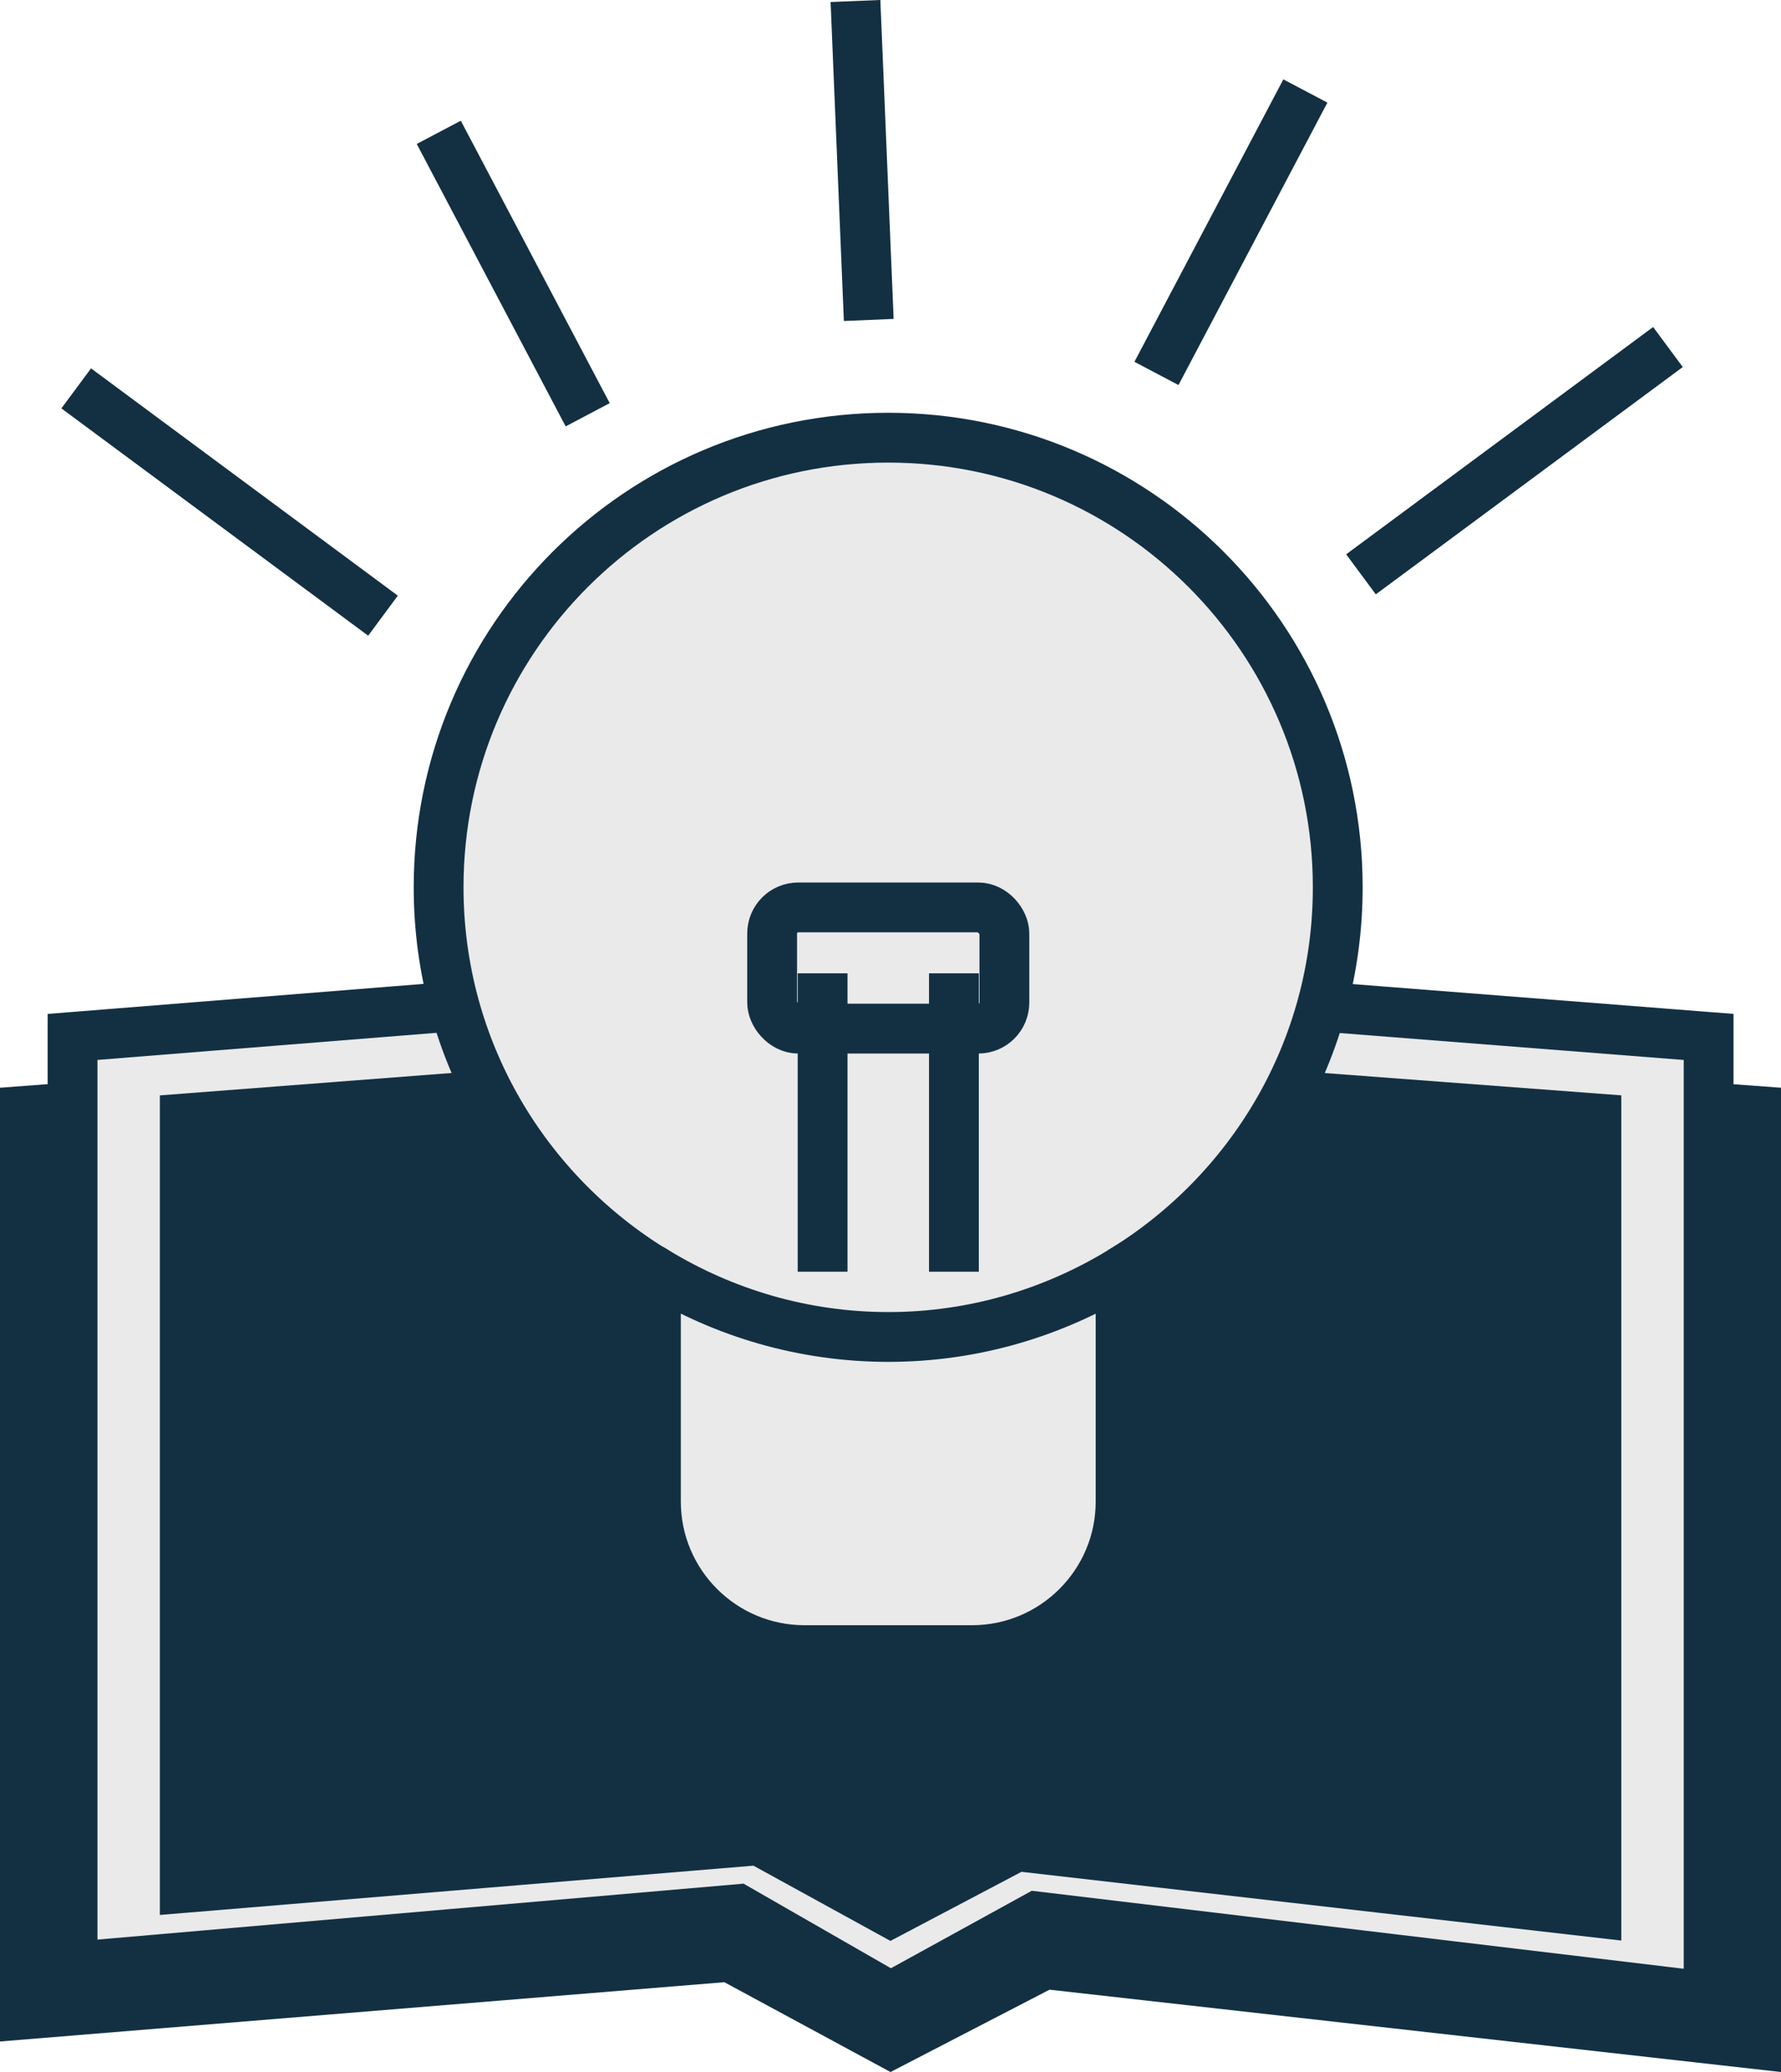 <svg xmlns="http://www.w3.org/2000/svg" id="Layer_2" data-name="Layer 2" viewBox="0 0 107.28 124.79"><defs><style>      .cls-1, .cls-2 {        fill: #eaeaea;      }      .cls-3 {        fill: none;      }      .cls-3, .cls-2, .cls-4 {        stroke: #133043;        stroke-miterlimit: 10;        stroke-width: 3px;      }      .cls-4, .cls-5 {        fill: #133043;      }    </style></defs><g id="Layer_2-2" data-name="Layer 2"><g><polygon class="cls-5" points="0 65.51 0 122.95 43.63 119.38 53.64 124.79 63.22 119.83 107.28 124.79 107.28 65.51 65 62.39 53.64 67.73 41.4 62.39 0 65.51"></polygon><polygon class="cls-2" points="4.37 62.45 4.37 118.45 44.45 114.98 53.65 120.26 62.45 115.42 102.92 120.26 102.92 62.45 64.08 59.41 53.65 64.62 42.4 59.41 4.37 62.45"></polygon><polygon class="cls-4" points="11.13 67.36 11.13 113.7 45.71 110.83 53.65 115.19 61.24 111.19 96.16 115.19 96.16 67.36 62.65 64.84 53.65 69.16 43.94 64.84 11.13 67.36"></polygon><ellipse class="cls-1" cx="53.69" cy="71.85" rx="15.92" ry="8.07"></ellipse><g><g><path class="cls-2" d="M67.5,76.59c7.83-4.75,13.08-13.32,13.08-23.15,0-14.95-12.12-27.08-27.08-27.08s-27.08,12.12-27.08,27.08c0,9.82,5.25,18.4,13.08,23.15"></path><path class="cls-2" d="M39.51,76.59v13.84c0,4.94,4.01,8.95,8.95,8.95h10.09c4.94,0,8.95-4.01,8.95-8.95v-13.84c-4.09,2.48-8.87,3.93-13.99,3.93s-9.91-1.45-13.99-3.93Z"></path></g><line class="cls-3" x1="49.55" y1="76.59" x2="49.55" y2="58.62"></line><line class="cls-3" x1="57.46" y1="76.59" x2="57.46" y2="58.62"></line><rect class="cls-3" x="46.51" y="54.65" width="13.99" height="7.3" rx="1.57" ry="1.57"></rect><line class="cls-3" x1="23.07" y1="37.08" x2="4.59" y2="23.39"></line><line class="cls-3" x1="35.4" y1="24.98" x2="26.43" y2="7.97"></line><line class="cls-3" x1="81.98" y1="34.59" x2="100.47" y2="20.9"></line><line class="cls-3" x1="69.66" y1="22.49" x2="78.63" y2="5.48"></line><line class="cls-3" x1="52.33" y1="19.27" x2="51.53" y2=".06"></line></g></g></g></svg>